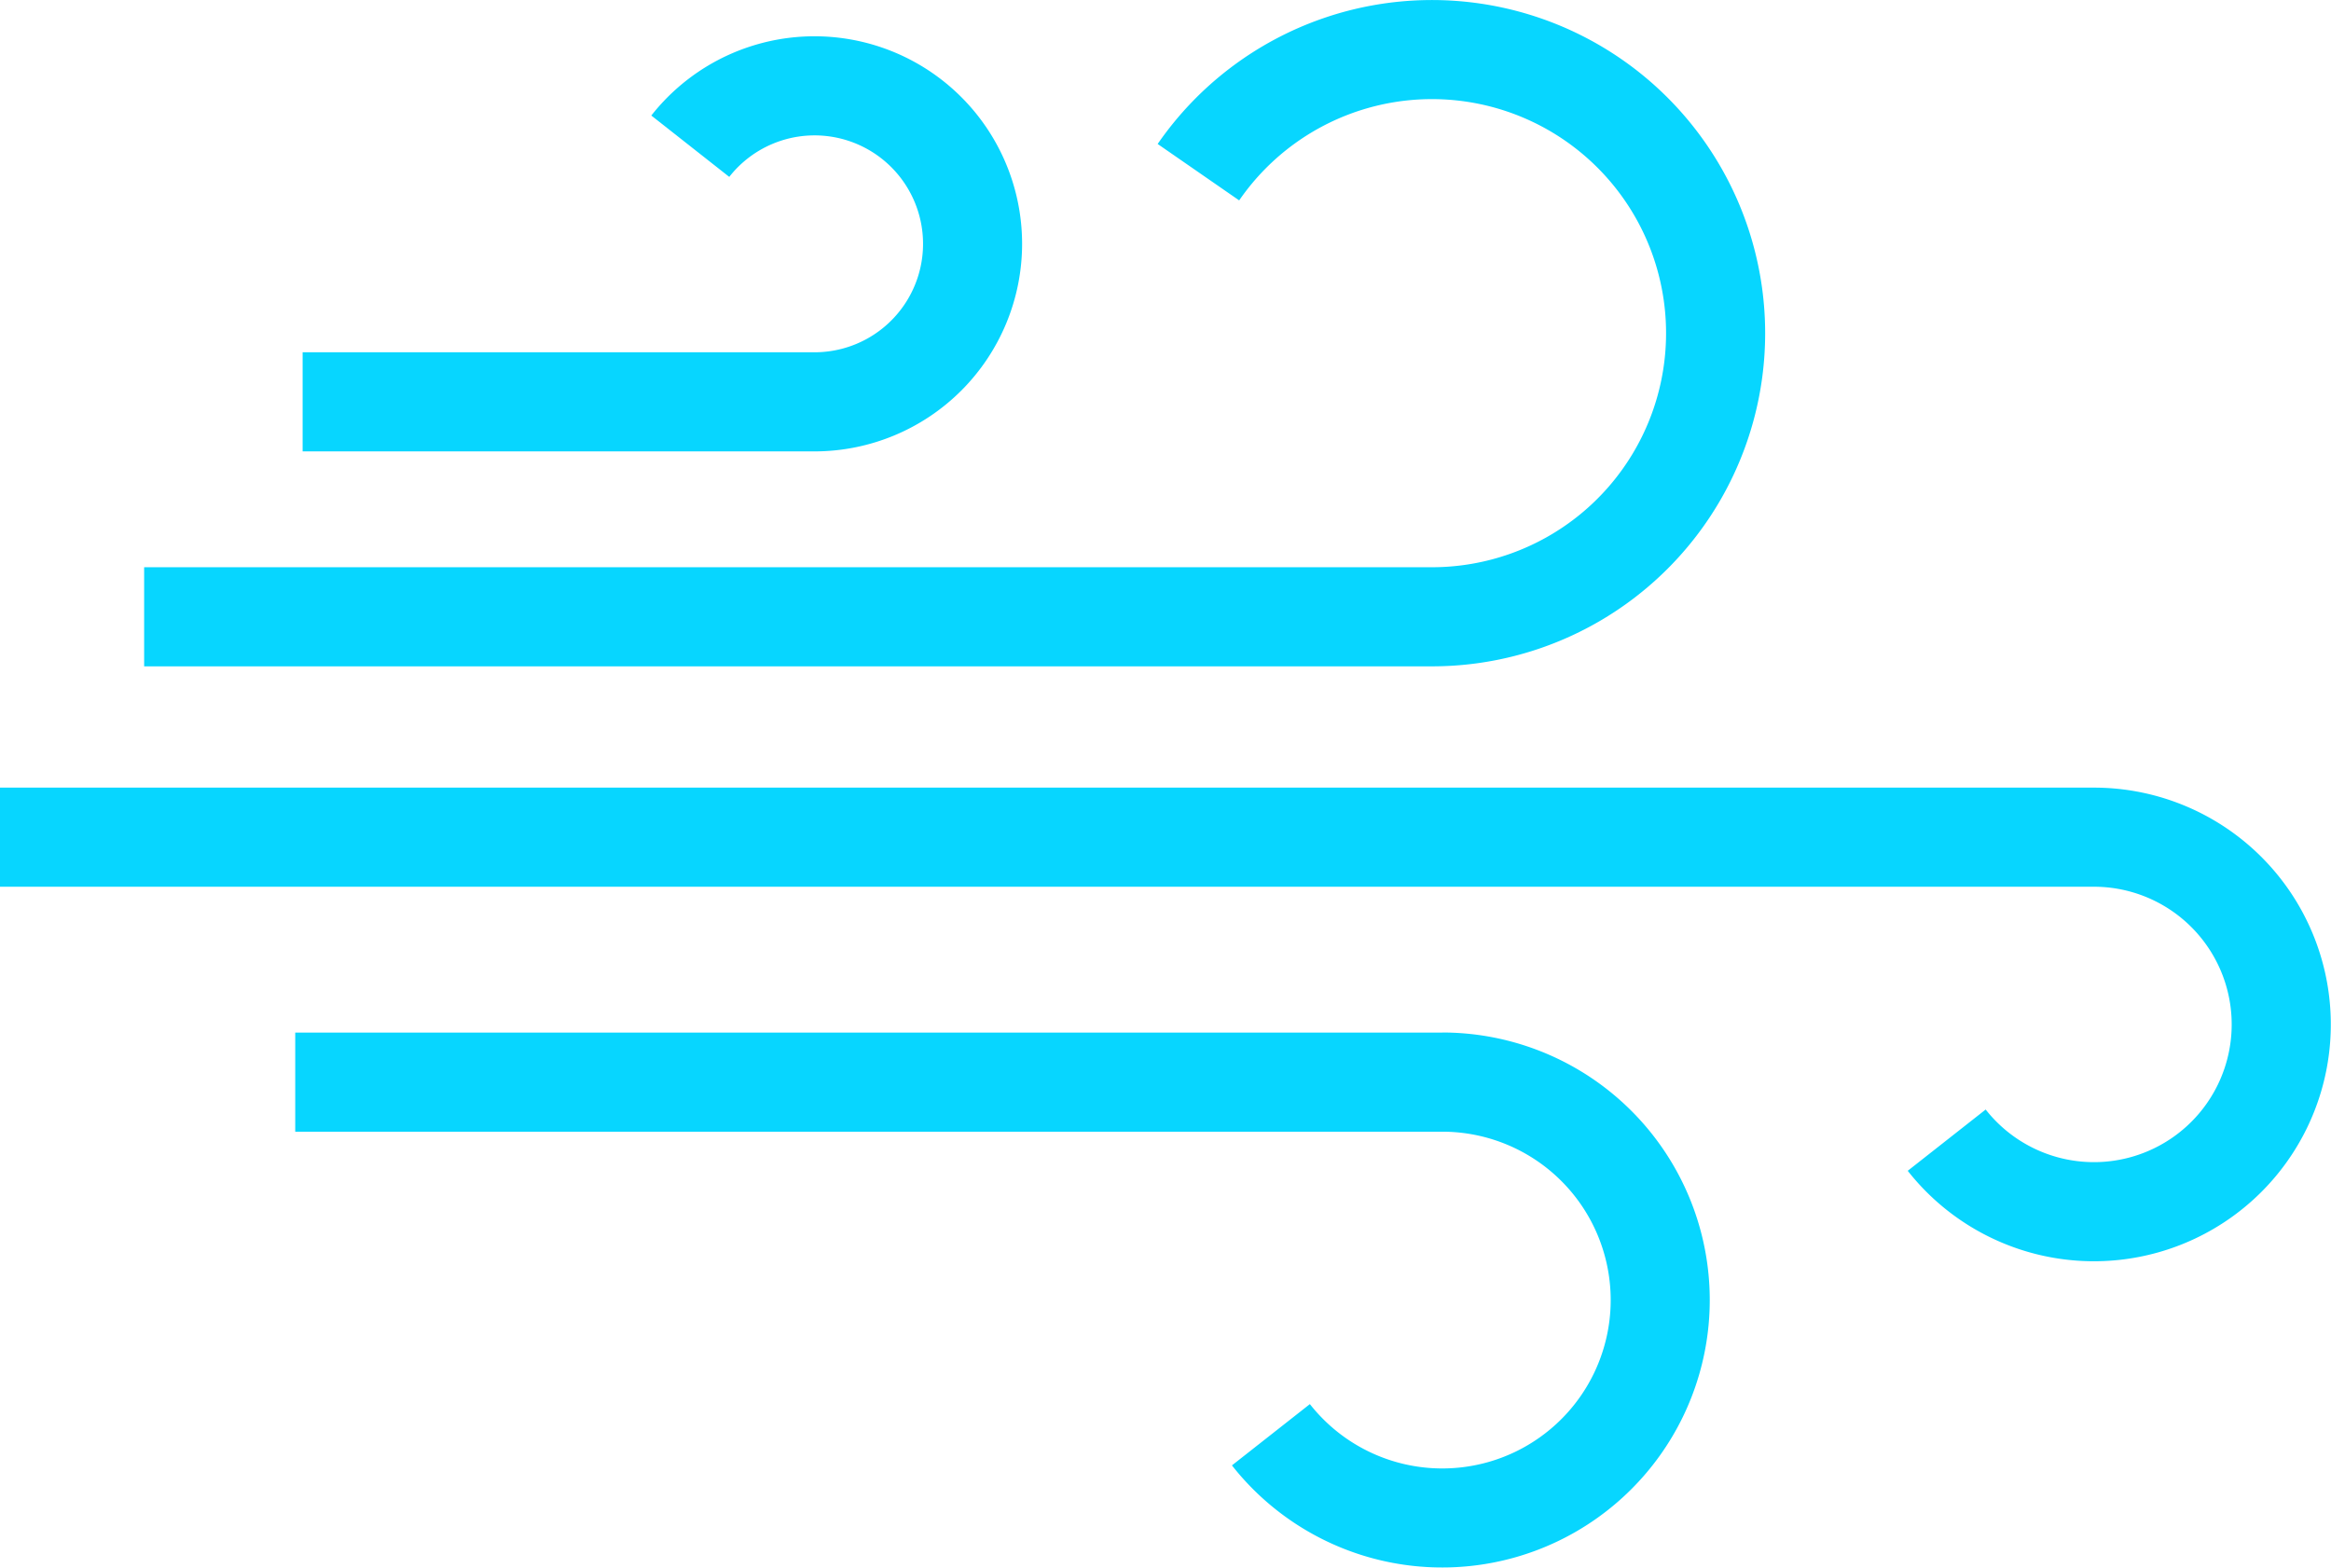 <svg xmlns="http://www.w3.org/2000/svg" width="31.226" height="21.003" viewBox="0 0 31.226 21.003">
  <g id="internship_facing_icon1" transform="translate(0)">
    <path id="パス_4315" data-name="パス 4315" d="M53.374,88.272a4.464,4.464,0,0,0-8.138-2.535l1.092.756a3.136,3.136,0,1,1,2.582,4.915H31.659v1.328H48.91A4.463,4.463,0,0,0,53.374,88.272Z" transform="translate(-29.728 -83.808)" fill="#07d6ff"/>
    <path id="パス_4316" data-name="パス 4316" d="M76.11,94.5a2.781,2.781,0,0,0-4.967-1.719l1.044.822a1.453,1.453,0,1,1,1.143,2.35H66.472v1.328h6.857A2.782,2.782,0,0,0,76.11,94.5Z" transform="translate(-62.418 -91.233)" fill="#07d6ff"/>
    <path id="パス_4317" data-name="パス 4317" d="M80.266,310.656H64.9v1.328H80.266a2.256,2.256,0,1,1-1.774,3.65l-1.044.821h0a3.584,3.584,0,1,0,2.818-5.8Z" transform="translate(-60.945 -296.821)" fill="#07d6ff"/>
    <path id="パス_4318" data-name="パス 4318" d="M28.052,256.837H0v1.328H28.052A1.845,1.845,0,1,1,26.6,261.15l-1.044.821h0a3.173,3.173,0,1,0,2.5-5.134Z" transform="translate(0 -246.284)" fill="#07d6ff"/>
  </g>
</svg>
